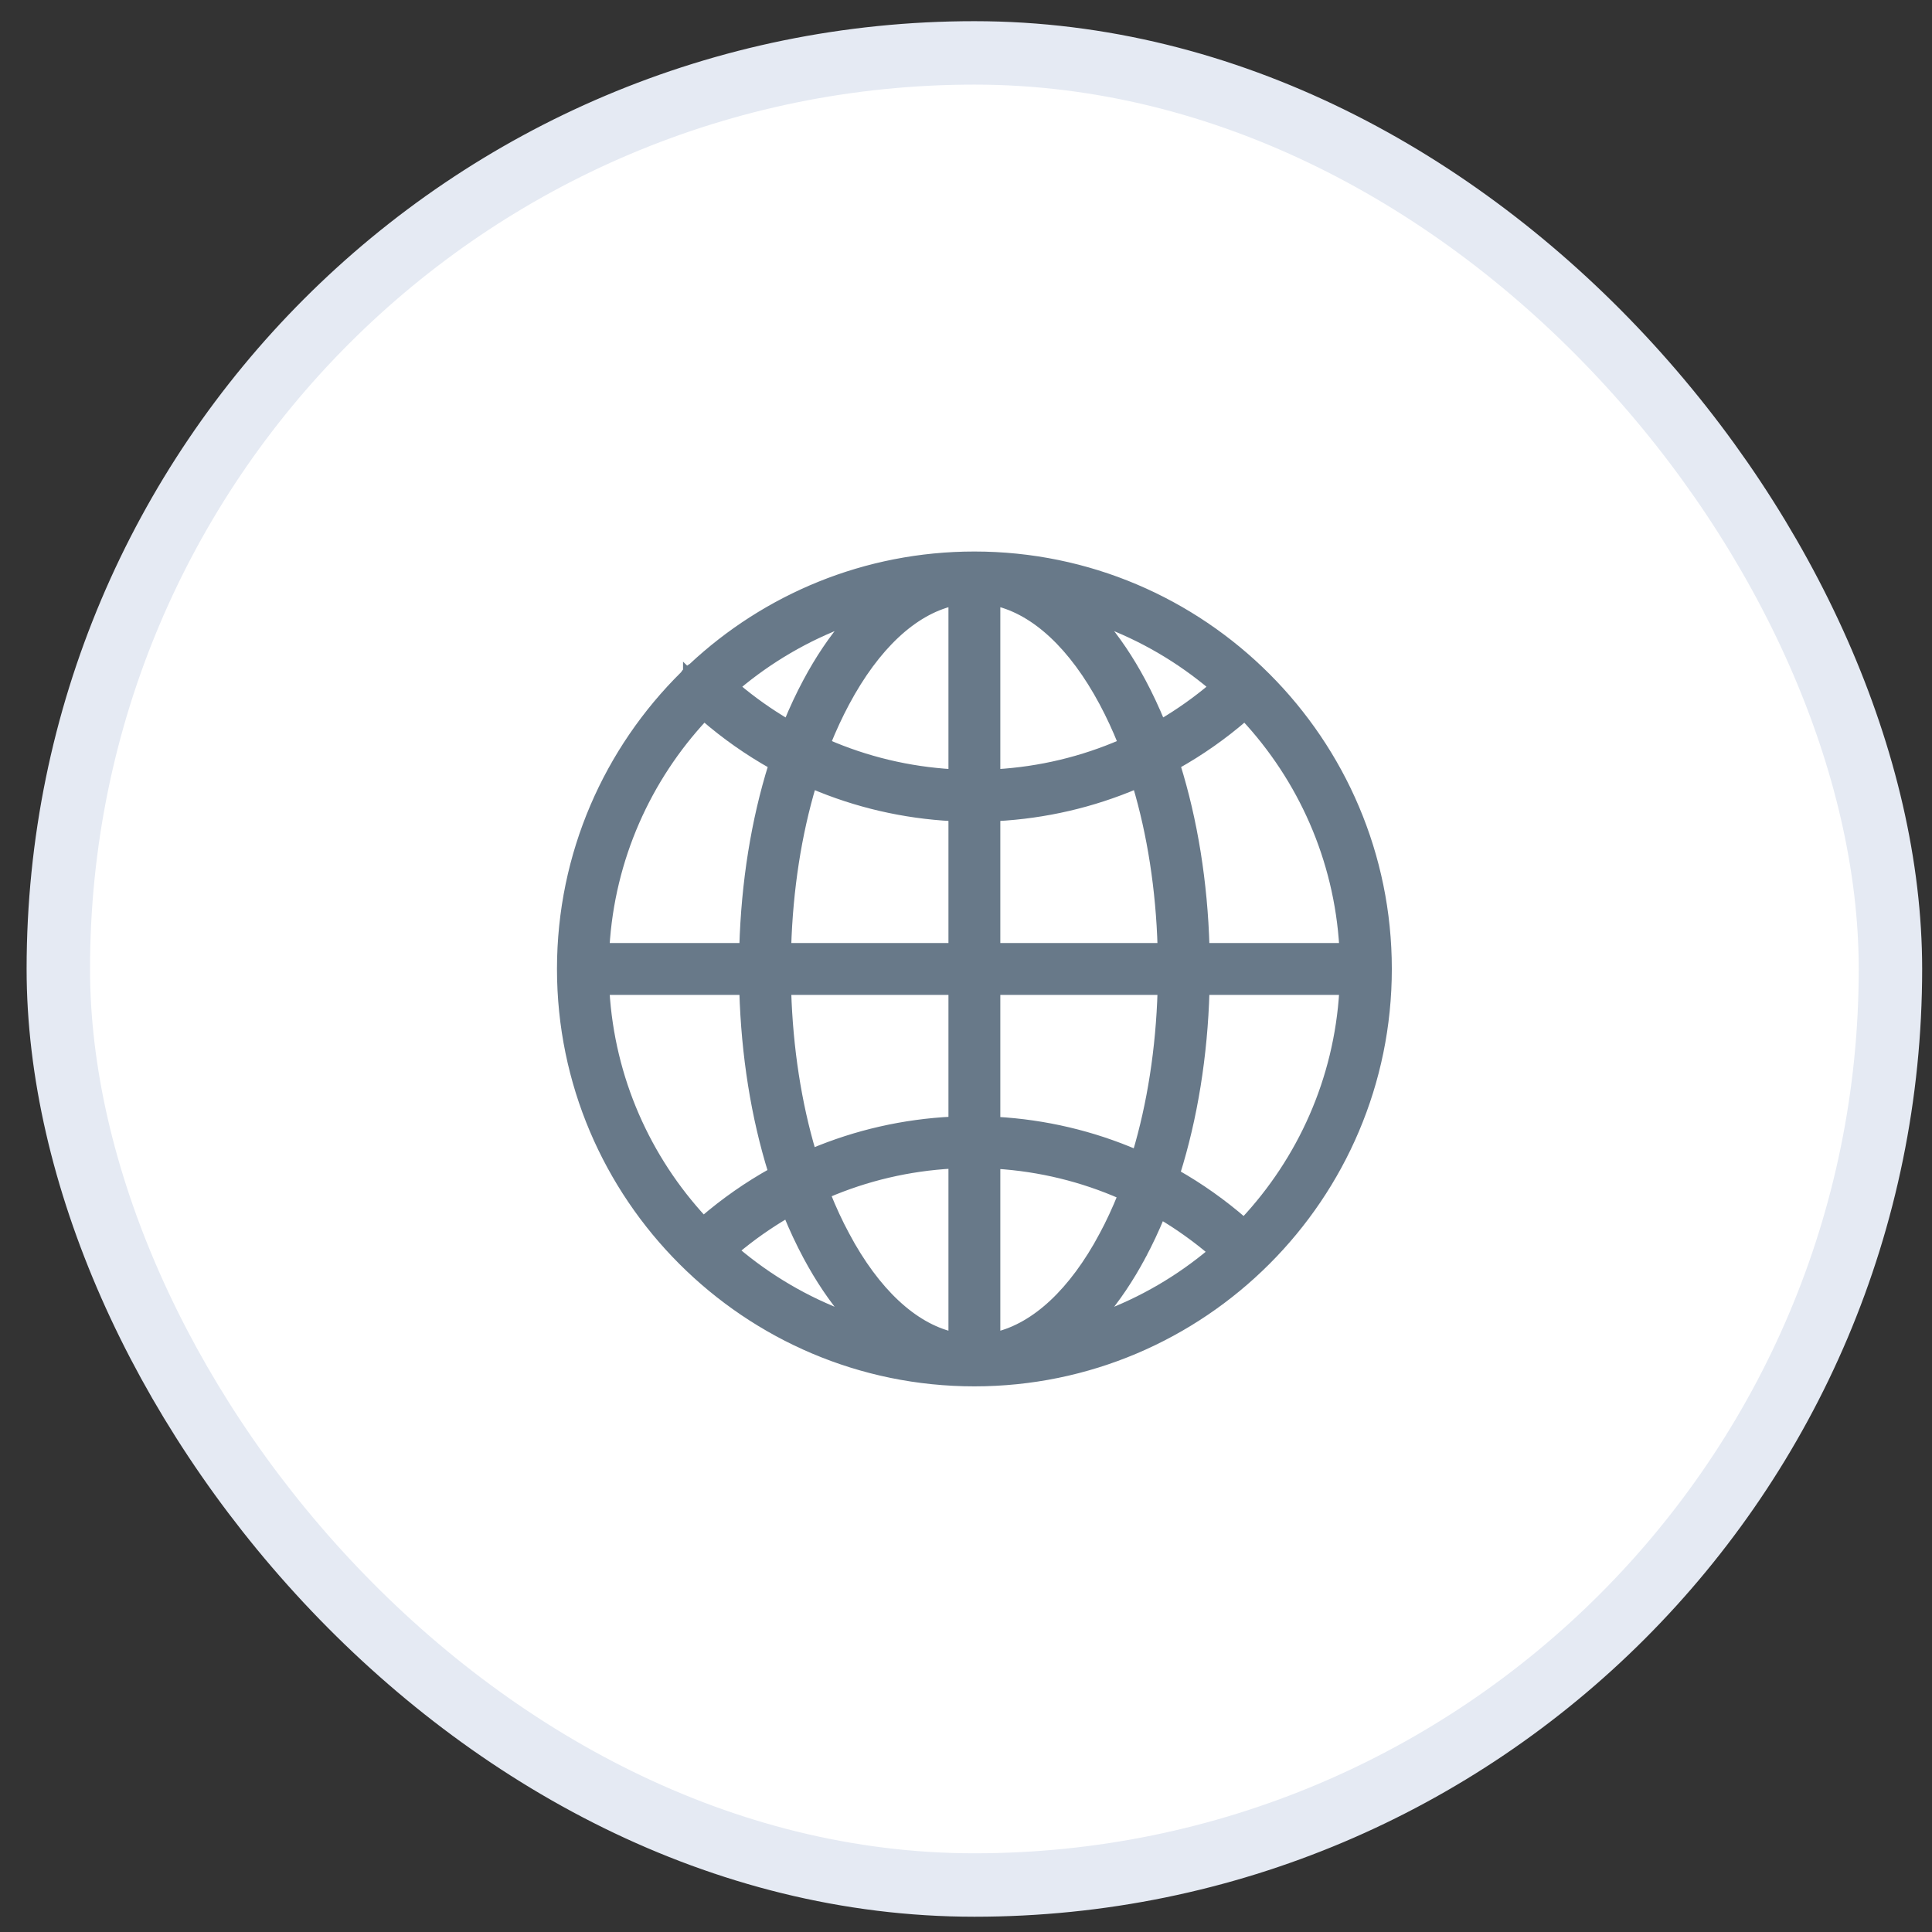 <svg width="53" height="53" viewBox="0 0 53 53" fill="none" xmlns="http://www.w3.org/2000/svg">
    <rect x="0" y="0" width="53" height="53" fill="#333333" stroke="none"/>
    <rect x="1.6" y="1.451" width="50.26" height="50.26" rx="25.13" fill="white" />
    <rect x="1.6" y="1.451" width="50.26" height="50.26" rx="25.13" stroke="#E5EAF3"
        stroke-width="1.74" />
    <path
        d="M18.846 18.409C18.815 18.441 18.788 18.476 18.766 18.512C16.681 20.57 15.388 23.427 15.388 26.581C15.388 32.835 20.476 37.923 26.73 37.923C32.985 37.923 38.073 32.835 38.073 26.581C38.073 20.326 32.985 15.238 26.73 15.238C23.739 15.238 21.015 16.402 18.987 18.3C18.936 18.328 18.888 18.364 18.846 18.409ZM18.846 18.409C18.846 18.409 18.846 18.409 18.846 18.409L18.924 18.484L18.846 18.408C18.846 18.408 18.846 18.408 18.846 18.409ZM30.262 33.891L30.357 33.942L30.262 33.891C29.43 35.446 28.403 36.389 27.333 36.646V31.954C28.532 32.029 29.694 32.314 30.773 32.79C30.618 33.176 30.447 33.544 30.262 33.891ZM23.199 33.891L23.103 33.942L23.199 33.891C23.008 33.534 22.833 33.156 22.674 32.758C23.76 32.29 24.926 32.014 26.127 31.949V36.646C25.057 36.389 24.031 35.446 23.199 33.891ZM31.325 34.459L31.23 34.408L31.325 34.459C31.514 34.106 31.689 33.733 31.849 33.344C32.338 33.634 32.805 33.968 33.245 34.341C32.355 35.09 31.334 35.689 30.222 36.098C30.62 35.633 30.99 35.085 31.325 34.459ZM30.262 19.271L30.262 19.271C30.45 19.623 30.623 19.996 30.78 20.388C29.697 20.86 28.533 21.14 27.333 21.21V16.516C28.403 16.773 29.43 17.716 30.262 19.271ZM22.136 18.702L22.136 18.702C21.943 19.062 21.765 19.442 21.603 19.839C21.109 19.548 20.637 19.215 20.193 18.839C21.089 18.082 22.118 17.476 23.238 17.064C22.84 17.528 22.47 18.076 22.136 18.702ZM31.325 18.702L31.325 18.702C30.99 18.076 30.62 17.528 30.222 17.064C31.343 17.476 32.371 18.082 33.267 18.839C32.823 19.214 32.352 19.548 31.858 19.838C31.695 19.442 31.518 19.062 31.325 18.702ZM22.136 34.459C22.471 35.085 22.84 35.633 23.238 36.098C22.108 35.682 21.072 35.07 20.171 34.304C20.619 33.927 21.096 33.593 21.594 33.302C21.759 33.706 21.94 34.093 22.136 34.459ZM36.849 27.184C36.706 29.622 35.696 31.831 34.125 33.508C33.545 33.004 32.923 32.564 32.265 32.191C32.743 30.672 33.02 28.965 33.071 27.184H36.849ZM19.296 33.465C17.747 31.794 16.754 29.601 16.611 27.184H20.39C20.441 28.948 20.712 30.641 21.182 32.149C20.515 32.52 19.884 32.96 19.296 33.465ZM31.864 27.184C31.816 28.774 31.578 30.293 31.172 31.648C29.965 31.128 28.669 30.821 27.333 30.746V27.184H31.864ZM22.279 31.615C21.878 30.269 21.644 28.761 21.596 27.184H26.127V30.741C24.79 30.806 23.49 31.104 22.279 31.615ZM34.145 19.675C35.705 21.349 36.706 23.55 36.849 25.978H33.071C33.02 24.205 32.745 22.505 32.272 20.991C32.934 20.62 33.562 20.18 34.145 19.675ZM31.864 25.978H27.333V22.418C28.67 22.348 29.968 22.045 31.177 21.53C31.58 22.88 31.817 24.394 31.864 25.978ZM26.127 25.978H21.596C21.644 24.394 21.88 22.881 22.284 21.53C23.493 22.046 24.79 22.348 26.127 22.418V25.978ZM20.39 25.978H16.611C16.754 23.55 17.756 21.349 19.316 19.675C19.899 20.18 20.527 20.62 21.189 20.991C20.715 22.505 20.441 24.205 20.39 25.978ZM26.127 21.21C24.927 21.14 23.763 20.86 22.68 20.388C22.838 19.996 23.011 19.623 23.199 19.271C24.031 17.716 25.057 16.773 26.127 16.516V21.21Z"
        fill="#687989" stroke="#687989" stroke-width="0.217" />
</svg>